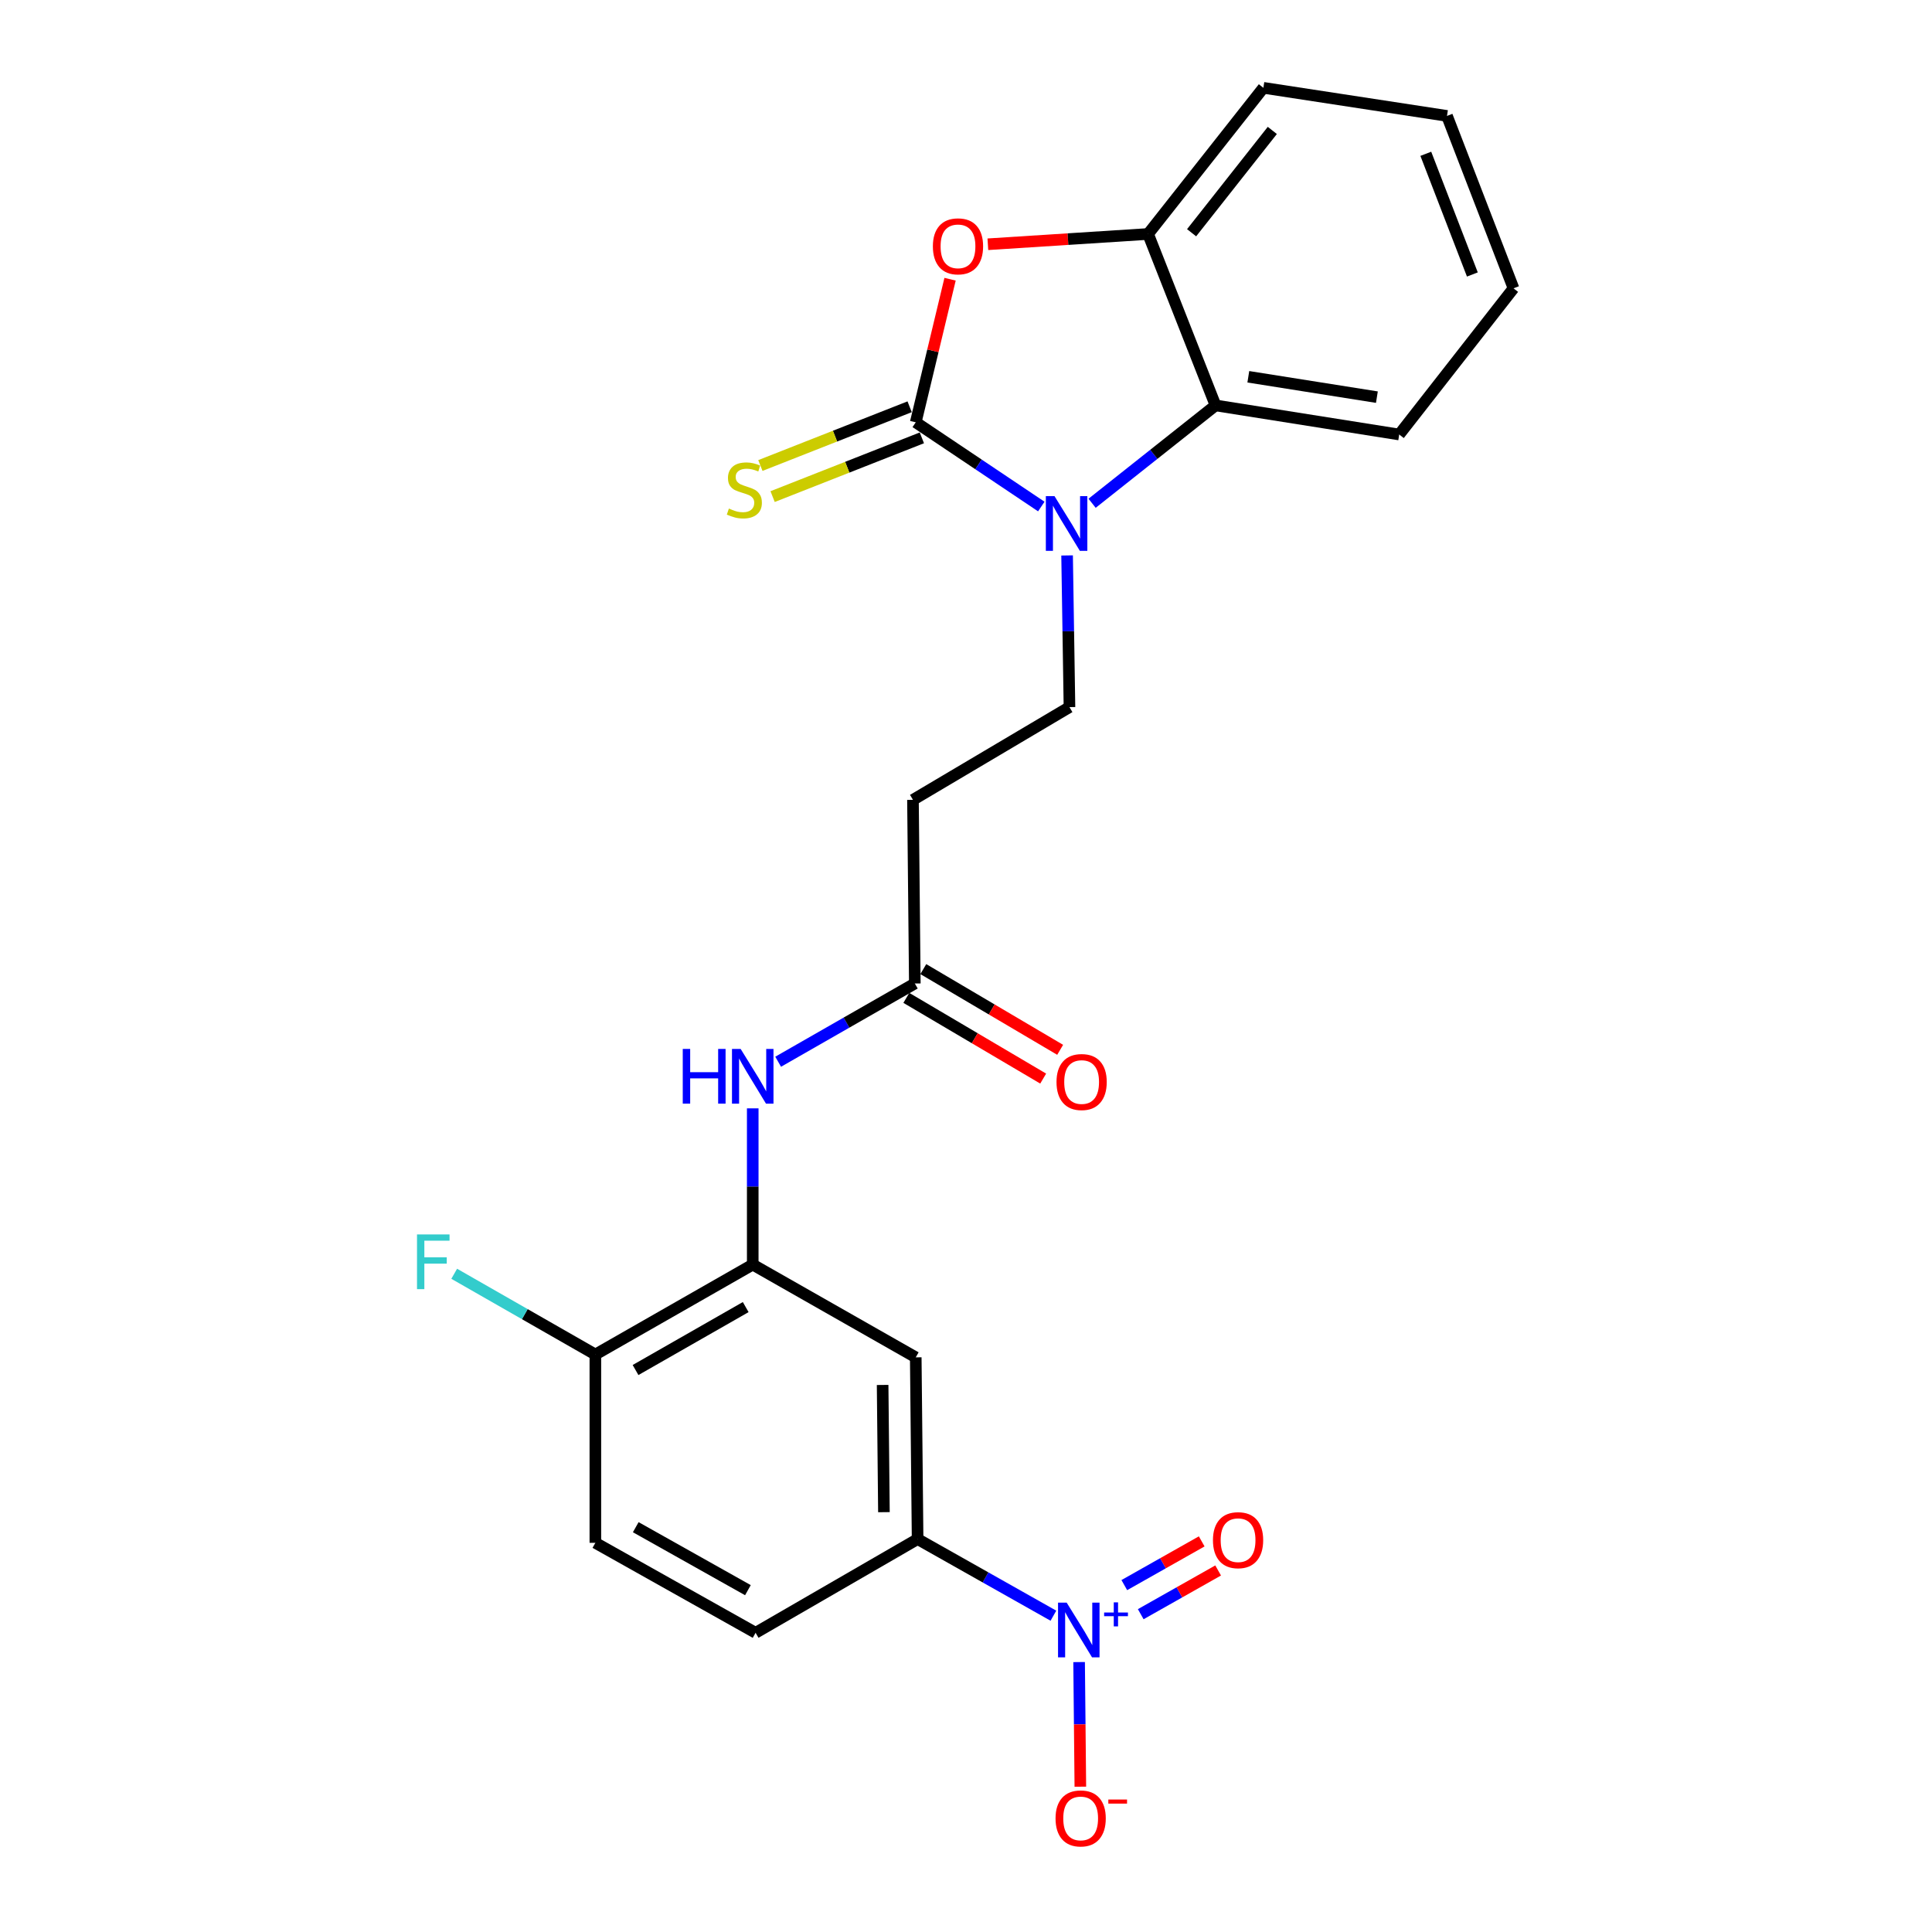 <?xml version='1.0' encoding='iso-8859-1'?>
<svg version='1.1' baseProfile='full'
              xmlns='http://www.w3.org/2000/svg'
                      xmlns:rdkit='http://www.rdkit.org/xml'
                      xmlns:xlink='http://www.w3.org/1999/xlink'
                  xml:space='preserve'
width='1000px' height='1000px' viewBox='0 0 1000 1000'>
<!-- END OF HEADER -->
<rect style='opacity:1.0;fill:#FFFFFF;stroke:none' width='1000' height='1000' x='0' y='0'> </rect>
<path class='bond-0' d='M 473.991,218.588 L 506.484,240.383' style='fill:none;fill-rule:evenodd;stroke:#000000;stroke-width:6px;stroke-linecap:butt;stroke-linejoin:miter;stroke-opacity:1' />
<path class='bond-0' d='M 506.484,240.383 L 538.976,262.178' style='fill:none;fill-rule:evenodd;stroke:#0000FF;stroke-width:6px;stroke-linecap:butt;stroke-linejoin:miter;stroke-opacity:1' />
<path class='bond-2' d='M 473.991,218.588 L 482.872,181.556' style='fill:none;fill-rule:evenodd;stroke:#000000;stroke-width:6px;stroke-linecap:butt;stroke-linejoin:miter;stroke-opacity:1' />
<path class='bond-2' d='M 482.872,181.556 L 491.752,144.524' style='fill:none;fill-rule:evenodd;stroke:#FF0000;stroke-width:6px;stroke-linecap:butt;stroke-linejoin:miter;stroke-opacity:1' />
<path class='bond-12' d='M 470.825,210.543 L 432.198,225.746' style='fill:none;fill-rule:evenodd;stroke:#000000;stroke-width:6px;stroke-linecap:butt;stroke-linejoin:miter;stroke-opacity:1' />
<path class='bond-12' d='M 432.198,225.746 L 393.57,240.949' style='fill:none;fill-rule:evenodd;stroke:#CCCC00;stroke-width:6px;stroke-linecap:butt;stroke-linejoin:miter;stroke-opacity:1' />
<path class='bond-12' d='M 477.157,226.633 L 438.53,241.835' style='fill:none;fill-rule:evenodd;stroke:#000000;stroke-width:6px;stroke-linecap:butt;stroke-linejoin:miter;stroke-opacity:1' />
<path class='bond-12' d='M 438.53,241.835 L 399.902,257.038' style='fill:none;fill-rule:evenodd;stroke:#CCCC00;stroke-width:6px;stroke-linecap:butt;stroke-linejoin:miter;stroke-opacity:1' />
<path class='bond-3' d='M 565.266,260.494 L 597.214,235.165' style='fill:none;fill-rule:evenodd;stroke:#0000FF;stroke-width:6px;stroke-linecap:butt;stroke-linejoin:miter;stroke-opacity:1' />
<path class='bond-3' d='M 597.214,235.165 L 629.162,209.837' style='fill:none;fill-rule:evenodd;stroke:#000000;stroke-width:6px;stroke-linecap:butt;stroke-linejoin:miter;stroke-opacity:1' />
<path class='bond-8' d='M 552.325,287.495 L 552.94,326.751' style='fill:none;fill-rule:evenodd;stroke:#0000FF;stroke-width:6px;stroke-linecap:butt;stroke-linejoin:miter;stroke-opacity:1' />
<path class='bond-8' d='M 552.94,326.751 L 553.555,366.007' style='fill:none;fill-rule:evenodd;stroke:#000000;stroke-width:6px;stroke-linecap:butt;stroke-linejoin:miter;stroke-opacity:1' />
<path class='bond-1' d='M 545.243,836.281 L 510.097,816.456' style='fill:none;fill-rule:evenodd;stroke:#0000FF;stroke-width:6px;stroke-linecap:butt;stroke-linejoin:miter;stroke-opacity:1' />
<path class='bond-1' d='M 510.097,816.456 L 474.952,796.631' style='fill:none;fill-rule:evenodd;stroke:#000000;stroke-width:6px;stroke-linecap:butt;stroke-linejoin:miter;stroke-opacity:1' />
<path class='bond-13' d='M 558.543,860.286 L 558.864,892.537' style='fill:none;fill-rule:evenodd;stroke:#0000FF;stroke-width:6px;stroke-linecap:butt;stroke-linejoin:miter;stroke-opacity:1' />
<path class='bond-13' d='M 558.864,892.537 L 559.185,924.789' style='fill:none;fill-rule:evenodd;stroke:#FF0000;stroke-width:6px;stroke-linecap:butt;stroke-linejoin:miter;stroke-opacity:1' />
<path class='bond-14' d='M 590.442,835.504 L 610.474,824.187' style='fill:none;fill-rule:evenodd;stroke:#0000FF;stroke-width:6px;stroke-linecap:butt;stroke-linejoin:miter;stroke-opacity:1' />
<path class='bond-14' d='M 610.474,824.187 L 630.507,812.869' style='fill:none;fill-rule:evenodd;stroke:#FF0000;stroke-width:6px;stroke-linecap:butt;stroke-linejoin:miter;stroke-opacity:1' />
<path class='bond-14' d='M 581.937,820.45 L 601.97,809.133' style='fill:none;fill-rule:evenodd;stroke:#0000FF;stroke-width:6px;stroke-linecap:butt;stroke-linejoin:miter;stroke-opacity:1' />
<path class='bond-14' d='M 601.97,809.133 L 622.002,797.815' style='fill:none;fill-rule:evenodd;stroke:#FF0000;stroke-width:6px;stroke-linecap:butt;stroke-linejoin:miter;stroke-opacity:1' />
<path class='bond-4' d='M 511.319,126.428 L 552.782,123.769' style='fill:none;fill-rule:evenodd;stroke:#FF0000;stroke-width:6px;stroke-linecap:butt;stroke-linejoin:miter;stroke-opacity:1' />
<path class='bond-4' d='M 552.782,123.769 L 594.245,121.109' style='fill:none;fill-rule:evenodd;stroke:#000000;stroke-width:6px;stroke-linecap:butt;stroke-linejoin:miter;stroke-opacity:1' />
<path class='bond-20' d='M 629.162,209.837 L 724.23,224.899' style='fill:none;fill-rule:evenodd;stroke:#000000;stroke-width:6px;stroke-linecap:butt;stroke-linejoin:miter;stroke-opacity:1' />
<path class='bond-20' d='M 646.128,195.019 L 712.675,205.562' style='fill:none;fill-rule:evenodd;stroke:#000000;stroke-width:6px;stroke-linecap:butt;stroke-linejoin:miter;stroke-opacity:1' />
<path class='bond-24' d='M 629.162,209.837 L 594.245,121.109' style='fill:none;fill-rule:evenodd;stroke:#000000;stroke-width:6px;stroke-linecap:butt;stroke-linejoin:miter;stroke-opacity:1' />
<path class='bond-21' d='M 594.245,121.109 L 653.925,45.455' style='fill:none;fill-rule:evenodd;stroke:#000000;stroke-width:6px;stroke-linecap:butt;stroke-linejoin:miter;stroke-opacity:1' />
<path class='bond-21' d='M 616.772,120.47 L 658.548,67.511' style='fill:none;fill-rule:evenodd;stroke:#000000;stroke-width:6px;stroke-linecap:butt;stroke-linejoin:miter;stroke-opacity:1' />
<path class='bond-5' d='M 389.614,654.553 L 389.614,614.117' style='fill:none;fill-rule:evenodd;stroke:#000000;stroke-width:6px;stroke-linecap:butt;stroke-linejoin:miter;stroke-opacity:1' />
<path class='bond-5' d='M 389.614,614.117 L 389.614,573.681' style='fill:none;fill-rule:evenodd;stroke:#0000FF;stroke-width:6px;stroke-linecap:butt;stroke-linejoin:miter;stroke-opacity:1' />
<path class='bond-7' d='M 389.614,654.553 L 473.991,702.563' style='fill:none;fill-rule:evenodd;stroke:#000000;stroke-width:6px;stroke-linecap:butt;stroke-linejoin:miter;stroke-opacity:1' />
<path class='bond-15' d='M 389.614,654.553 L 308.158,701.093' style='fill:none;fill-rule:evenodd;stroke:#000000;stroke-width:6px;stroke-linecap:butt;stroke-linejoin:miter;stroke-opacity:1' />
<path class='bond-15' d='M 385.973,676.547 L 328.954,709.125' style='fill:none;fill-rule:evenodd;stroke:#000000;stroke-width:6px;stroke-linecap:butt;stroke-linejoin:miter;stroke-opacity:1' />
<path class='bond-6' d='M 474.952,796.631 L 473.991,702.563' style='fill:none;fill-rule:evenodd;stroke:#000000;stroke-width:6px;stroke-linecap:butt;stroke-linejoin:miter;stroke-opacity:1' />
<path class='bond-6' d='M 457.518,782.698 L 456.846,716.849' style='fill:none;fill-rule:evenodd;stroke:#000000;stroke-width:6px;stroke-linecap:butt;stroke-linejoin:miter;stroke-opacity:1' />
<path class='bond-26' d='M 474.952,796.631 L 391.094,845.131' style='fill:none;fill-rule:evenodd;stroke:#000000;stroke-width:6px;stroke-linecap:butt;stroke-linejoin:miter;stroke-opacity:1' />
<path class='bond-11' d='M 553.555,366.007 L 472.55,413.997' style='fill:none;fill-rule:evenodd;stroke:#000000;stroke-width:6px;stroke-linecap:butt;stroke-linejoin:miter;stroke-opacity:1' />
<path class='bond-9' d='M 402.771,549.552 L 438.141,529.304' style='fill:none;fill-rule:evenodd;stroke:#0000FF;stroke-width:6px;stroke-linecap:butt;stroke-linejoin:miter;stroke-opacity:1' />
<path class='bond-9' d='M 438.141,529.304 L 473.511,509.055' style='fill:none;fill-rule:evenodd;stroke:#000000;stroke-width:6px;stroke-linecap:butt;stroke-linejoin:miter;stroke-opacity:1' />
<path class='bond-10' d='M 473.511,509.055 L 472.55,413.997' style='fill:none;fill-rule:evenodd;stroke:#000000;stroke-width:6px;stroke-linecap:butt;stroke-linejoin:miter;stroke-opacity:1' />
<path class='bond-17' d='M 469.119,516.502 L 504.534,537.389' style='fill:none;fill-rule:evenodd;stroke:#000000;stroke-width:6px;stroke-linecap:butt;stroke-linejoin:miter;stroke-opacity:1' />
<path class='bond-17' d='M 504.534,537.389 L 539.949,558.277' style='fill:none;fill-rule:evenodd;stroke:#FF0000;stroke-width:6px;stroke-linecap:butt;stroke-linejoin:miter;stroke-opacity:1' />
<path class='bond-17' d='M 477.903,501.609 L 513.318,522.496' style='fill:none;fill-rule:evenodd;stroke:#000000;stroke-width:6px;stroke-linecap:butt;stroke-linejoin:miter;stroke-opacity:1' />
<path class='bond-17' d='M 513.318,522.496 L 548.733,543.384' style='fill:none;fill-rule:evenodd;stroke:#FF0000;stroke-width:6px;stroke-linecap:butt;stroke-linejoin:miter;stroke-opacity:1' />
<path class='bond-18' d='M 308.158,701.093 L 308.158,798.562' style='fill:none;fill-rule:evenodd;stroke:#000000;stroke-width:6px;stroke-linecap:butt;stroke-linejoin:miter;stroke-opacity:1' />
<path class='bond-19' d='M 308.158,701.093 L 271.628,680.197' style='fill:none;fill-rule:evenodd;stroke:#000000;stroke-width:6px;stroke-linecap:butt;stroke-linejoin:miter;stroke-opacity:1' />
<path class='bond-19' d='M 271.628,680.197 L 235.098,659.301' style='fill:none;fill-rule:evenodd;stroke:#33CCCC;stroke-width:6px;stroke-linecap:butt;stroke-linejoin:miter;stroke-opacity:1' />
<path class='bond-16' d='M 391.094,845.131 L 308.158,798.562' style='fill:none;fill-rule:evenodd;stroke:#000000;stroke-width:6px;stroke-linecap:butt;stroke-linejoin:miter;stroke-opacity:1' />
<path class='bond-16' d='M 387.119,823.069 L 329.064,790.471' style='fill:none;fill-rule:evenodd;stroke:#000000;stroke-width:6px;stroke-linecap:butt;stroke-linejoin:miter;stroke-opacity:1' />
<path class='bond-22' d='M 724.23,224.899 L 783.391,149.235' style='fill:none;fill-rule:evenodd;stroke:#000000;stroke-width:6px;stroke-linecap:butt;stroke-linejoin:miter;stroke-opacity:1' />
<path class='bond-23' d='M 653.925,45.455 L 748.964,59.998' style='fill:none;fill-rule:evenodd;stroke:#000000;stroke-width:6px;stroke-linecap:butt;stroke-linejoin:miter;stroke-opacity:1' />
<path class='bond-25' d='M 783.391,149.235 L 748.964,59.998' style='fill:none;fill-rule:evenodd;stroke:#000000;stroke-width:6px;stroke-linecap:butt;stroke-linejoin:miter;stroke-opacity:1' />
<path class='bond-25' d='M 762.096,142.073 L 737.997,79.606' style='fill:none;fill-rule:evenodd;stroke:#000000;stroke-width:6px;stroke-linecap:butt;stroke-linejoin:miter;stroke-opacity:1' />
<path  class='atom-1' d='M 545.806 256.798
L 555.086 271.798
Q 556.006 273.278, 557.486 275.958
Q 558.966 278.638, 559.046 278.798
L 559.046 256.798
L 562.806 256.798
L 562.806 285.118
L 558.926 285.118
L 548.966 268.718
Q 547.806 266.798, 546.566 264.598
Q 545.366 262.398, 545.006 261.718
L 545.006 285.118
L 541.326 285.118
L 541.326 256.798
L 545.806 256.798
' fill='#0000FF'/>
<path  class='atom-2' d='M 552.117 829.53
L 561.397 844.53
Q 562.317 846.01, 563.797 848.69
Q 565.277 851.37, 565.357 851.53
L 565.357 829.53
L 569.117 829.53
L 569.117 857.85
L 565.237 857.85
L 555.277 841.45
Q 554.117 839.53, 552.877 837.33
Q 551.677 835.13, 551.317 834.45
L 551.317 857.85
L 547.637 857.85
L 547.637 829.53
L 552.117 829.53
' fill='#0000FF'/>
<path  class='atom-2' d='M 571.493 834.635
L 576.483 834.635
L 576.483 829.381
L 578.701 829.381
L 578.701 834.635
L 583.822 834.635
L 583.822 836.535
L 578.701 836.535
L 578.701 841.815
L 576.483 841.815
L 576.483 836.535
L 571.493 836.535
L 571.493 834.635
' fill='#0000FF'/>
<path  class='atom-3' d='M 482.854 127.5
Q 482.854 120.7, 486.214 116.9
Q 489.574 113.1, 495.854 113.1
Q 502.134 113.1, 505.494 116.9
Q 508.854 120.7, 508.854 127.5
Q 508.854 134.38, 505.454 138.3
Q 502.054 142.18, 495.854 142.18
Q 489.614 142.18, 486.214 138.3
Q 482.854 134.42, 482.854 127.5
M 495.854 138.98
Q 500.174 138.98, 502.494 136.1
Q 504.854 133.18, 504.854 127.5
Q 504.854 121.94, 502.494 119.14
Q 500.174 116.3, 495.854 116.3
Q 491.534 116.3, 489.174 119.1
Q 486.854 121.9, 486.854 127.5
Q 486.854 133.22, 489.174 136.1
Q 491.534 138.98, 495.854 138.98
' fill='#FF0000'/>
<path  class='atom-10' d='M 353.394 542.924
L 357.234 542.924
L 357.234 554.964
L 371.714 554.964
L 371.714 542.924
L 375.554 542.924
L 375.554 571.244
L 371.714 571.244
L 371.714 558.164
L 357.234 558.164
L 357.234 571.244
L 353.394 571.244
L 353.394 542.924
' fill='#0000FF'/>
<path  class='atom-10' d='M 383.354 542.924
L 392.634 557.924
Q 393.554 559.404, 395.034 562.084
Q 396.514 564.764, 396.594 564.924
L 396.594 542.924
L 400.354 542.924
L 400.354 571.244
L 396.474 571.244
L 386.514 554.844
Q 385.354 552.924, 384.114 550.724
Q 382.914 548.524, 382.554 547.844
L 382.554 571.244
L 378.874 571.244
L 378.874 542.924
L 383.354 542.924
' fill='#0000FF'/>
<path  class='atom-13' d='M 377.273 263.225
Q 377.593 263.345, 378.913 263.905
Q 380.233 264.465, 381.673 264.825
Q 383.153 265.145, 384.593 265.145
Q 387.273 265.145, 388.833 263.865
Q 390.393 262.545, 390.393 260.265
Q 390.393 258.705, 389.593 257.745
Q 388.833 256.785, 387.633 256.265
Q 386.433 255.745, 384.433 255.145
Q 381.913 254.385, 380.393 253.665
Q 378.913 252.945, 377.833 251.425
Q 376.793 249.905, 376.793 247.345
Q 376.793 243.785, 379.193 241.585
Q 381.633 239.385, 386.433 239.385
Q 389.713 239.385, 393.433 240.945
L 392.513 244.025
Q 389.113 242.625, 386.553 242.625
Q 383.793 242.625, 382.273 243.785
Q 380.753 244.905, 380.793 246.865
Q 380.793 248.385, 381.553 249.305
Q 382.353 250.225, 383.473 250.745
Q 384.633 251.265, 386.553 251.865
Q 389.113 252.665, 390.633 253.465
Q 392.153 254.265, 393.233 255.905
Q 394.353 257.505, 394.353 260.265
Q 394.353 264.185, 391.713 266.305
Q 389.113 268.385, 384.753 268.385
Q 382.233 268.385, 380.313 267.825
Q 378.433 267.305, 376.193 266.385
L 377.273 263.225
' fill='#CCCC00'/>
<path  class='atom-14' d='M 546.348 941.21
Q 546.348 934.41, 549.708 930.61
Q 553.068 926.81, 559.348 926.81
Q 565.628 926.81, 568.988 930.61
Q 572.348 934.41, 572.348 941.21
Q 572.348 948.09, 568.948 952.01
Q 565.548 955.89, 559.348 955.89
Q 553.108 955.89, 549.708 952.01
Q 546.348 948.13, 546.348 941.21
M 559.348 952.69
Q 563.668 952.69, 565.988 949.81
Q 568.348 946.89, 568.348 941.21
Q 568.348 935.65, 565.988 932.85
Q 563.668 930.01, 559.348 930.01
Q 555.028 930.01, 552.668 932.81
Q 550.348 935.61, 550.348 941.21
Q 550.348 946.93, 552.668 949.81
Q 555.028 952.69, 559.348 952.69
' fill='#FF0000'/>
<path  class='atom-14' d='M 573.668 931.433
L 583.356 931.433
L 583.356 933.545
L 573.668 933.545
L 573.668 931.433
' fill='#FF0000'/>
<path  class='atom-15' d='M 627.823 797.192
Q 627.823 790.392, 631.183 786.592
Q 634.543 782.792, 640.823 782.792
Q 647.103 782.792, 650.463 786.592
Q 653.823 790.392, 653.823 797.192
Q 653.823 804.072, 650.423 807.992
Q 647.023 811.872, 640.823 811.872
Q 634.583 811.872, 631.183 807.992
Q 627.823 804.112, 627.823 797.192
M 640.823 808.672
Q 645.143 808.672, 647.463 805.792
Q 649.823 802.872, 649.823 797.192
Q 649.823 791.632, 647.463 788.832
Q 645.143 785.992, 640.823 785.992
Q 636.503 785.992, 634.143 788.792
Q 631.823 791.592, 631.823 797.192
Q 631.823 802.912, 634.143 805.792
Q 636.503 808.672, 640.823 808.672
' fill='#FF0000'/>
<path  class='atom-18' d='M 546.847 560.055
Q 546.847 553.255, 550.207 549.455
Q 553.567 545.655, 559.847 545.655
Q 566.127 545.655, 569.487 549.455
Q 572.847 553.255, 572.847 560.055
Q 572.847 566.935, 569.447 570.855
Q 566.047 574.735, 559.847 574.735
Q 553.607 574.735, 550.207 570.855
Q 546.847 566.975, 546.847 560.055
M 559.847 571.535
Q 564.167 571.535, 566.487 568.655
Q 568.847 565.735, 568.847 560.055
Q 568.847 554.495, 566.487 551.695
Q 564.167 548.855, 559.847 548.855
Q 555.527 548.855, 553.167 551.655
Q 550.847 554.455, 550.847 560.055
Q 550.847 565.775, 553.167 568.655
Q 555.527 571.535, 559.847 571.535
' fill='#FF0000'/>
<path  class='atom-20' d='M 215.842 638.943
L 232.682 638.943
L 232.682 642.183
L 219.642 642.183
L 219.642 650.783
L 231.242 650.783
L 231.242 654.063
L 219.642 654.063
L 219.642 667.263
L 215.842 667.263
L 215.842 638.943
' fill='#33CCCC'/>
</svg>

